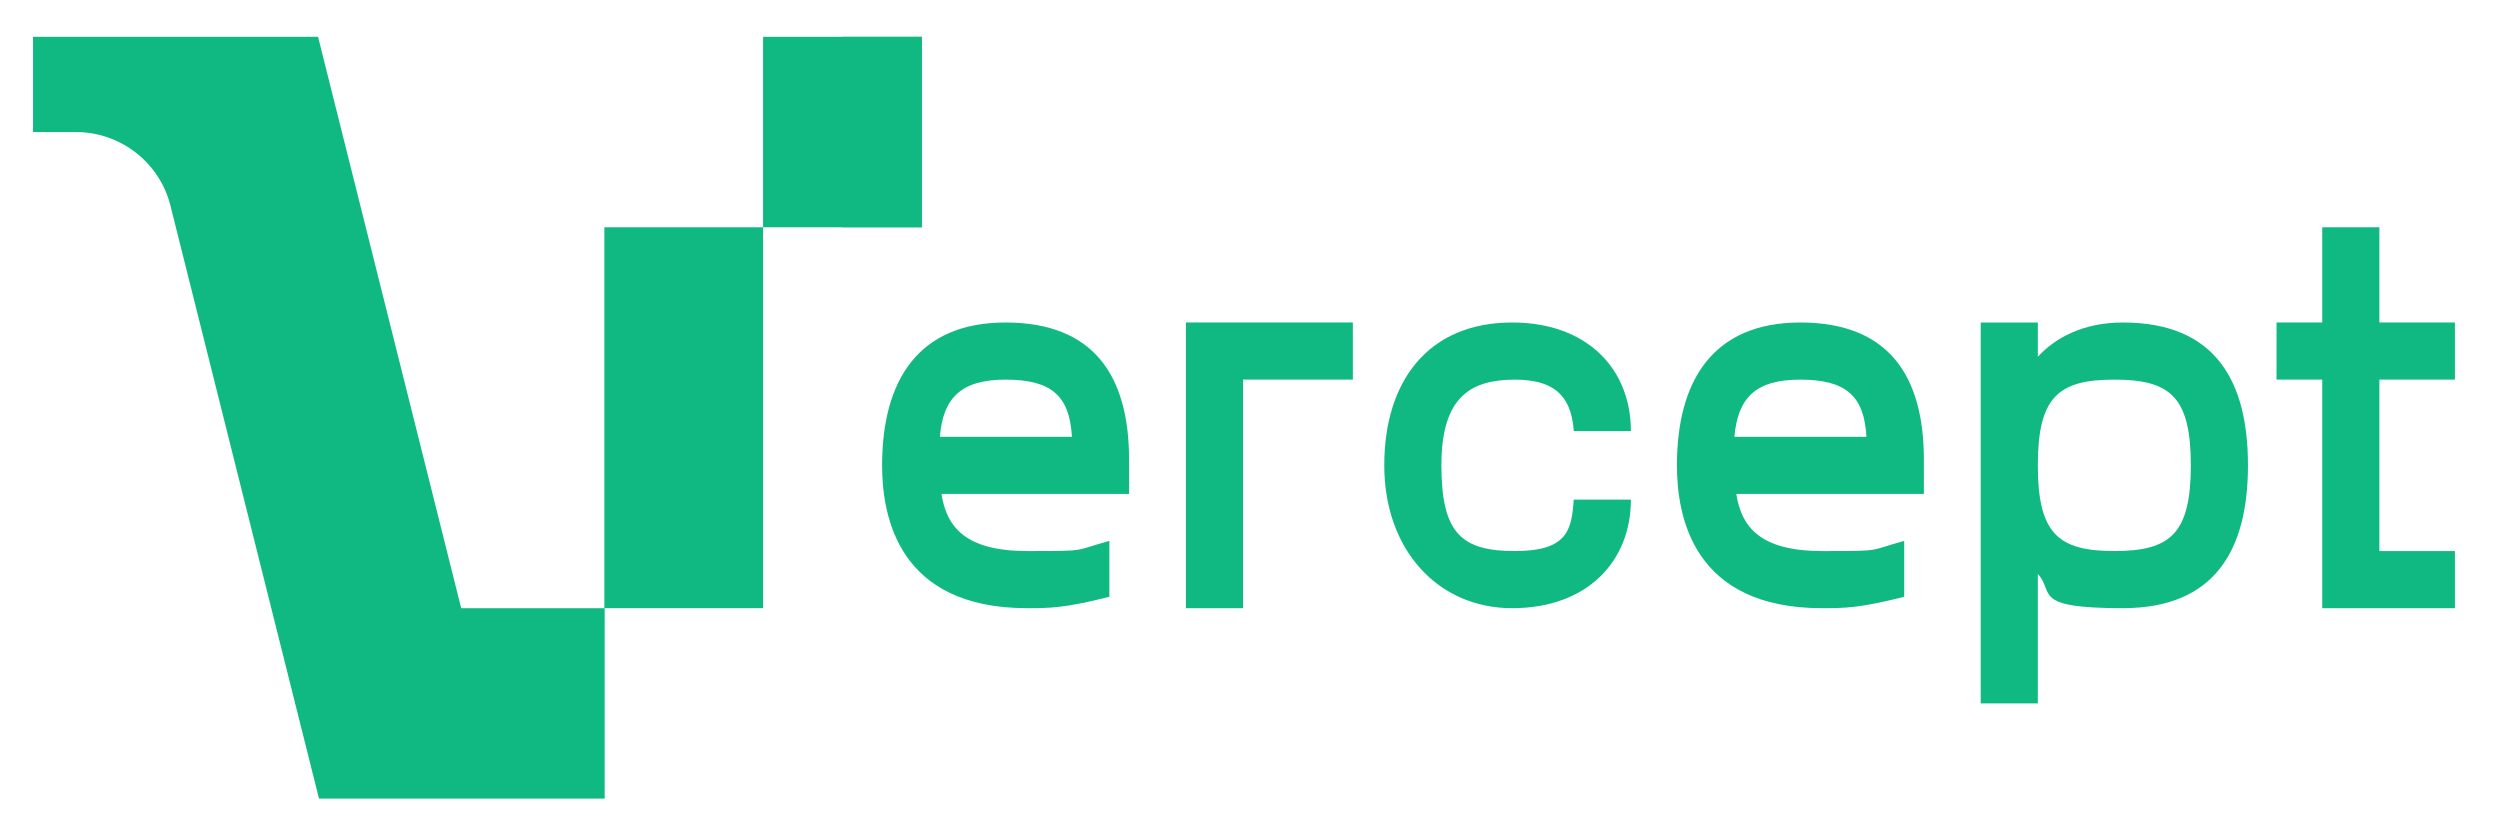 <?xml version="1.0" encoding="UTF-8"?>
<svg id="Layer_1"
  xmlns="http://www.w3.org/2000/svg"
  xmlns:xlink="http://www.w3.org/1999/xlink" version="1.1" viewBox="0 0 787.6 263.1">
  <!-- Generator: Adobe Illustrator 29.3.1, SVG Export Plug-In . SVG Version: 2.1.0 Build 151)  -->
  <defs>
    <style>
      .st0 {
        fill: #10B981;
      }
    </style>
  </defs>
  <g>
    <path class="st0" d="M355.6,155.6h-59c1.6,10.3,7.4,18,27,18s14.2,0,25.9-3.2v17.6c-14,3.6-19.1,3.6-25.9,3.6-40.7,0-45.7-29-45.7-45,0-26.5,11.2-45,38.9-45s38.9,16.7,38.9,43.2v10.8h0ZM296.1,137.6h41.6c-.7-13.1-6.7-18-20.9-18s-19.7,5.9-20.7,18Z"/>
    <path class="st0" d="M426.2,119.6h-34.6v72h-18v-90h52.6s0,18,0,18Z"/>
    <path class="st0" d="M476.4,101.6c23.6,0,37.4,14.6,37.4,34.2h-18c-.7-9.4-4.5-16.2-18.5-16.2s-23.2,5.4-23.2,27,6.5,27,23.2,27,17.8-6.8,18.5-16.2h18c0,19.6-13.9,34.2-37.4,34.2s-40.3-18.5-40.3-45,13.8-45,40.3-45Z"/>
    <path class="st0" d="M606,155.6h-59c1.6,10.3,7.4,18,27,18s14.2,0,25.9-3.2v17.6c-14,3.6-19.1,3.6-25.9,3.6-40.7,0-45.7-29-45.7-45,0-26.5,11.2-45,38.9-45s38.9,16.7,38.9,43.2v10.8h-.1ZM546.4,137.6h41.6c-.7-13.1-6.7-18-20.9-18s-19.6,5.9-20.7,18h0Z"/>
    <path class="st0" d="M708.2,146.6c0,26.5-10.3,45-39.4,45s-21.4-4.9-26.8-10.8v40.8h-18v-120h18v10.8c5.4-5.9,14.2-10.8,26.8-10.8,29.2,0,39.4,18.5,39.4,45ZM690.2,146.6c0-21.6-6.5-27-24.1-27s-24.1,5.4-24.1,27,6.5,27,24.1,27,24.1-5.4,24.1-27Z"/>
    <path class="st0" d="M749.6,119.6v54h23.8v18h-41.8v-72h-14.4v-18h14.4v-30h18v30h23.8v18s-23.8,0-23.8,0Z"/>
  </g>
  <g>
    <path class="st0" d="M145.3,191.6L100.2,11.6H10.4v30h13.5c14.1,0,26.4,9.6,29.8,23.2l46.8,186.8h90v-60h-45.2Z"/>
    <rect class="st0" x="190.4" y="71.6" width="50" height="120"/>
    <rect class="st0" x="240.4" y="11.6" width="50" height="60"/>
    <rect class="st0" x="265.4" y="11.6" width="25" height="60"/>
  </g>
</svg>